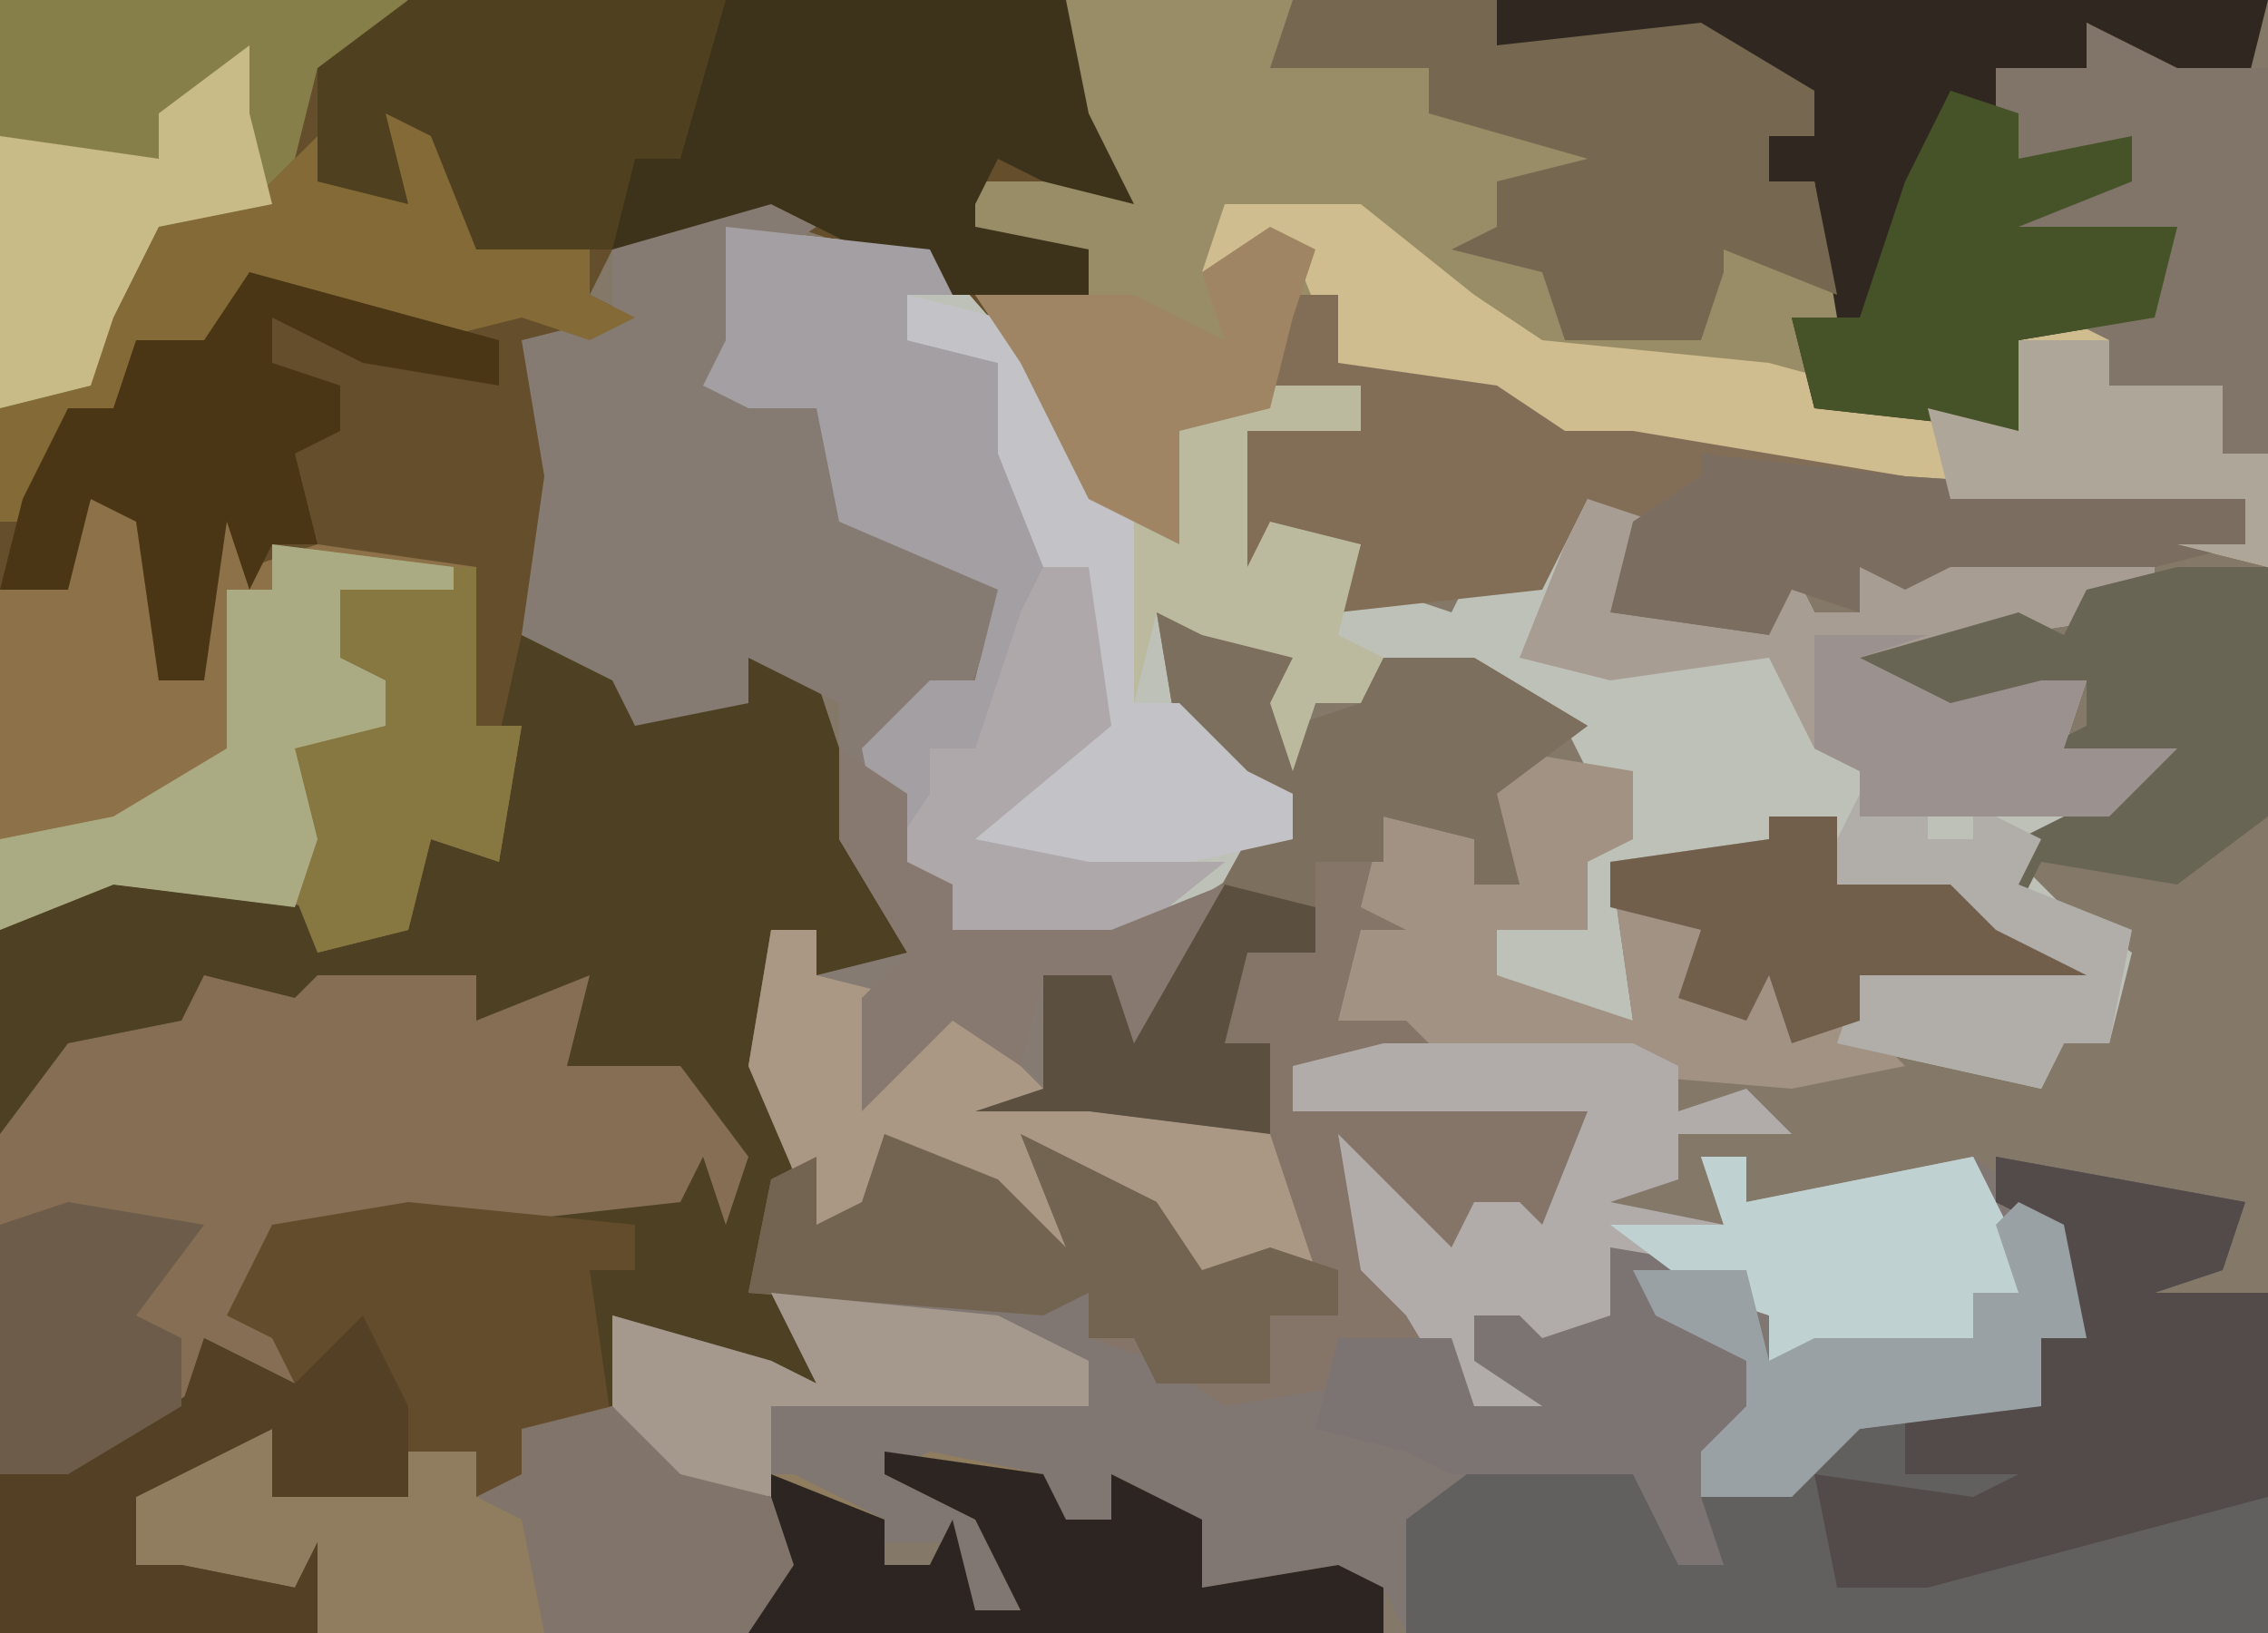 <?xml version="1.0" encoding="UTF-8"?>
<svg version="1.1" xmlns="http://www.w3.org/2000/svg" width="100" height="72">
<path d="M0,0 L100,0 L100,72 L0,72 Z " fill="#847969" transform="translate(0,0)"/>
<path d="M0,0 L100,0 L99,4 L95,3 L92,1 L93,4 L88,3 L89,7 L94,6 L94,8 L89,10 L96,10 L95,14 L89,15 L89,19 L80,18 L78,17 L68,16 L60,10 L54,9 L55,11 L58,11 L59,16 L66,17 L69,19 L72,19 L84,21 L99,22 L99,24 L95,25 L86,25 L84,26 L82,25 L82,27 L79,26 L78,28 L71,27 L72,23 L70,22 L68,26 L59,27 L60,24 L55,25 L55,19 L60,19 L60,17 L52,18 L52,24 L48,22 L45,16 L41,12 L32,9 L27,11 L26,13 L28,14 L24,17 L25,25 L24,28 L29,29 L29,31 L33,31 L33,29 L36,30 L39,39 L41,43 L36,43 L36,41 L34,41 L34,47 L35,52 L34,57 L36,61 L27,58 L30,65 L35,65 L39,67 L39,69 L41,69 L42,67 L43,71 L45,71 L43,67 L39,65 L41,64 L46,65 L47,67 L49,67 L49,65 L53,67 L53,70 L59,69 L61,70 L61,72 L0,72 Z " fill="#644E2C" transform="translate(0,0)"/>
<path d="M0,0 L6,1 L6,3 L10,3 L10,1 L13,2 L16,11 L18,15 L13,15 L13,13 L11,13 L11,19 L12,24 L11,29 L13,33 L4,30 L7,37 L12,37 L16,39 L16,41 L18,41 L19,39 L20,43 L22,43 L20,39 L16,37 L18,36 L23,37 L24,39 L26,39 L26,37 L30,39 L30,42 L36,41 L38,42 L38,44 L-23,44 L-23,13 L-18,10 L-8,11 L-7,13 L-5,12 L-4,9 L-2,9 Z " fill="#4D4023" transform="translate(23,28)"/>
<path d="M0,0 L53,0 L52,4 L48,3 L45,1 L46,4 L41,3 L42,7 L47,6 L47,8 L42,10 L49,10 L48,14 L42,15 L42,19 L33,18 L31,17 L21,16 L13,10 L7,9 L8,11 L11,11 L12,16 L19,17 L22,19 L25,19 L37,21 L52,22 L52,24 L48,25 L39,25 L37,26 L35,25 L35,27 L32,26 L31,28 L24,27 L25,23 L23,22 L21,26 L12,27 L13,24 L8,25 L8,19 L13,19 L13,17 L5,18 L5,24 L1,22 L-2,16 L-4,13 L1,13 L1,11 L-4,11 L-8,8 L-6,8 L-5,6 L-4,8 L0,8 L2,8 L-1,4 Z " fill="#988D66" transform="translate(47,0)"/>
<path d="M0,0 L9,1 L16,9 L17,12 L19,12 L20,7 L28,7 L28,9 L23,9 L23,15 L24,13 L28,14 L29,16 L32,17 L33,15 L37,14 L38,12 L41,13 L39,17 L46,18 L47,15 L48,17 L50,17 L50,15 L54,14 L63,14 L63,17 L50,19 L54,21 L58,20 L60,20 L59,23 L64,23 L61,26 L57,28 L59,30 L62,32 L61,36 L59,36 L58,38 L49,36 L50,33 L56,32 L52,30 L48,29 L49,26 L44,29 L39,28 L40,35 L36,34 L34,33 L34,31 L37,30 L38,27 L40,27 L40,24 L38,24 L37,22 L28,19 L28,21 L26,21 L25,24 L24,21 L25,19 L21,18 L19,17 L21,23 L25,25 L25,27 L17,32 L10,31 L10,29 L7,28 L6,23 L9,20 L11,20 L12,16 L5,13 L4,8 L1,8 L-1,7 L0,5 L0,2 Z " fill="#BEC1B8" transform="translate(32,10)"/>
<path d="M0,0 L11,0 L13,1 L13,3 L16,2 L18,4 L13,4 L13,6 L10,7 L15,8 L14,5 L16,5 L16,7 L26,5 L30,8 L31,13 L29,13 L29,16 L21,17 L18,20 L14,20 L15,23 L13,23 L11,19 L5,19 L2,22 L1,26 L0,24 L-9,25 L-10,20 L-12,19 L-12,21 L-15,22 L-15,19 L-21,19 L-17,21 L-16,25 L-18,25 L-19,22 L-23,22 L-27,20 L-32,19 L-34,16 L-34,12 L-27,14 L-25,15 L-27,11 L-13,11 L-13,13 L-10,12 L-7,14 L-3,15 L-2,13 L2,14 L-1,10 L-2,4 L1,7 L3,9 L4,7 L6,7 L7,8 L9,3 L-4,3 L-4,1 Z " fill="#807773" transform="translate(61,46)"/>
<path d="M0,0 L4,2 L1,4 L2,8 L1,9 L5,10 L6,15 L13,17 L10,24 L8,26 L8,30 L10,31 L10,33 L17,33 L22,31 L19,39 L17,38 L17,35 L14,35 L14,40 L21,41 L24,42 L26,48 L20,49 L19,45 L15,43 L13,42 L15,47 L10,47 L12,45 L7,42 L6,46 L4,46 L1,39 L2,33 L4,33 L4,35 L8,34 L5,29 L5,23 L1,21 L1,23 L-4,24 L-5,22 L-9,20 L-8,13 L-9,7 L-5,6 L-5,2 Z " fill="#857B72" transform="translate(32,8)"/>
<path d="M0,0 L6,2 L6,5 L9,4 L9,2 L14,2 L19,5 L15,8 L16,12 L14,12 L14,10 L10,9 L9,13 L13,13 L13,15 L9,15 L9,17 L13,17 L13,19 L10,19 L9,21 L6,20 L6,22 L19,21 L21,23 L19,23 L18,26 L19,27 L16,29 L14,27 L13,30 L10,26 L11,30 L12,33 L9,34 L3,35 L0,33 L-3,32 L-3,30 L-5,31 L-18,30 L-17,25 L-15,24 L-15,27 L-13,26 L-12,23 L-7,25 L-4,28 L-6,23 L-2,25 L0,26 L2,29 L6,28 L6,26 L3,25 L5,25 L5,23 L-3,22 L-8,22 L-5,21 L-5,16 L-2,16 L-1,19 L4,10 L6,10 L6,8 L1,6 Z " fill="#857568" transform="translate(51,27)"/>
<path d="M0,0 L11,2 L10,5 L7,6 L10,6 L12,6 L12,21 L-26,21 L-26,16 L-22,13 L-16,13 L-14,15 L-14,18 L-13,15 L-8,12 L-8,11 L2,11 L2,8 L4,8 L2,3 L0,2 Z " fill="#62605E" transform="translate(88,51)"/>
<path d="M0,0 L4,1 L5,0 L12,0 L12,2 L17,0 L16,4 L21,4 L24,8 L23,11 L22,8 L21,10 L12,11 L5,12 L3,11 L2,15 L5,16 L4,19 L0,18 L-3,20 L-6,22 L-9,22 L-9,7 L-6,3 L-1,2 Z " fill="#856E54" transform="translate(9,43)"/>
<path d="M0,0 L2,1 L2,7 L5,6 L12,7 L12,14 L14,14 L13,20 L10,19 L9,23 L5,24 L5,22 L-4,21 L-9,23 L-9,8 L-6,7 L-5,4 L-2,5 L-2,12 L0,12 Z " fill="#8D7149" transform="translate(9,18)"/>
<path d="M0,0 L4,2 L8,2 L8,24 L4,23 L7,23 L7,21 L-8,21 L-20,19 L-22,19 L-31,16 L-33,15 L-35,10 L-39,11 L-38,8 L-32,8 L-27,12 L-24,14 L-14,15 L-3,18 L-3,14 L3,12 L4,9 L-4,10 L-2,7 L2,7 L2,5 L-4,7 L-4,2 L0,2 Z " fill="#CFBC8F" transform="translate(92,1)"/>
<path d="M0,0 L3,3 L8,3 L12,5 L12,7 L14,7 L15,5 L16,9 L18,9 L16,5 L12,3 L14,2 L19,3 L20,5 L22,5 L22,3 L26,5 L26,8 L32,7 L34,8 L34,10 L-13,10 L-14,8 L-20,8 L-24,9 L-23,7 L-21,7 L-22,3 L-18,1 L-15,1 L-15,4 L-11,3 L-9,4 L-9,2 L-6,2 L-6,4 L-4,3 L-4,1 Z " fill="#907C5E" transform="translate(27,62)"/>
<path d="M0,0 L29,0 L30,5 L32,9 L28,8 L26,7 L25,9 L25,10 L30,11 L30,13 L24,13 L16,9 L9,11 L3,11 L1,6 L-1,5 L0,9 L-4,8 L-4,3 Z " fill="#3D321A" transform="translate(18,0)"/>
<path d="M0,0 L34,0 L33,4 L29,3 L26,1 L27,4 L22,3 L23,7 L28,6 L28,8 L23,10 L30,10 L29,14 L23,15 L23,19 L14,18 L13,14 L15,14 L14,8 L12,8 L12,6 L14,6 L14,4 L7,2 L0,2 Z " fill="#302820" transform="translate(66,0)"/>
<path d="M0,0 L4,0 L4,3 L11,4 L14,6 L17,6 L29,8 L44,9 L44,11 L40,12 L31,12 L29,13 L27,12 L27,14 L24,13 L23,15 L16,14 L17,10 L15,9 L13,13 L4,14 L5,11 L0,12 L0,6 L5,6 L5,4 L0,4 Z " fill="#826D57" transform="translate(55,13)"/>
<path d="M0,0 L10,1 L10,3 L8,3 L9,10 L5,10 L5,12 L7,13 L3,13 L3,11 L0,11 L0,13 L-6,13 L-6,10 L-12,13 L-12,16 L-10,16 L-5,17 L-4,15 L-4,19 L-18,19 L-18,12 L-12,9 L-10,9 L-9,6 L-5,8 L-6,6 L-8,5 L-6,1 Z " fill="#624C2C" transform="translate(18,53)"/>
<path d="M0,0 L9,1 L10,3 L8,3 L8,5 L12,6 L14,11 L14,15 L16,15 L17,22 L11,27 L16,28 L22,28 L17,32 L10,31 L10,29 L7,28 L6,23 L9,20 L11,20 L12,16 L5,13 L4,8 L1,8 L-1,7 L0,5 L0,2 Z " fill="#A49FA2" transform="translate(32,10)"/>
<path d="M0,0 L6,1 L6,4 L4,5 L4,8 L0,8 L0,10 L6,12 L5,5 L12,4 L15,3 L15,6 L20,6 L22,8 L26,10 L16,10 L16,12 L18,14 L13,15 L1,14 L-2,14 L-4,12 L-7,12 L-6,8 L-4,8 L-6,7 L-5,3 L-1,4 L-1,6 L1,6 L-1,1 Z " fill="#A29284" transform="translate(66,33)"/>
<path d="M0,0 L11,0 L13,1 L13,3 L16,2 L18,4 L13,4 L13,6 L10,7 L15,8 L14,5 L16,5 L16,7 L26,5 L28,9 L28,11 L26,11 L26,13 L17,14 L17,12 L14,11 L10,9 L11,14 L6,14 L6,12 L4,12 L7,15 L9,17 L4,17 L1,12 L-1,10 L-2,4 L1,7 L3,9 L4,7 L6,7 L7,8 L9,3 L-4,3 L-4,1 Z " fill="#B1ACA9" transform="translate(61,46)"/>
<path d="M0,0 L9,0 L9,2 L18,1 L23,4 L23,6 L21,6 L21,8 L23,8 L24,13 L19,11 L19,12 L18,15 L12,15 L11,12 L7,11 L9,10 L9,8 L13,7 L6,5 L6,3 L-1,3 Z " fill="#766750" transform="translate(57,0)"/>
<path d="M0,0 L6,2 L6,5 L9,4 L9,2 L14,2 L19,5 L15,8 L16,12 L14,12 L14,10 L10,9 L10,11 L7,11 L7,15 L4,15 L3,19 L5,19 L5,23 L-3,22 L-8,22 L-5,21 L-5,16 L-2,16 L-1,19 L4,10 L6,10 L6,8 L1,6 Z " fill="#7D6F5E" transform="translate(51,27)"/>
<path d="M0,0 L2,1 L3,6 L1,6 L1,9 L-7,10 L-10,13 L-14,13 L-13,16 L-15,16 L-17,12 L-25,12 L-27,11 L-31,10 L-30,6 L-25,6 L-24,9 L-21,9 L-24,7 L-24,5 L-22,5 L-21,6 L-18,5 L-18,2 L-12,3 L-11,7 L-9,6 L-2,6 L-2,4 L0,4 L-1,1 Z " fill="#7C7473" transform="translate(89,53)"/>
<path d="M0,0 L18,0 L16,3 L14,3 L13,7 L10,10 L7,11 L4,17 L0,18 Z " fill="#877F4A" transform="translate(0,0)"/>
<path d="M0,0 L3,1 L1,5 L8,6 L9,3 L10,5 L12,5 L12,3 L16,2 L25,2 L25,5 L12,7 L16,9 L20,8 L22,8 L21,11 L26,11 L23,14 L18,14 L14,14 L12,14 L12,12 L10,11 L8,7 L1,8 L-3,7 L-1,2 Z " fill="#A89D93" transform="translate(70,22)"/>
<path d="M0,0 L11,2 L10,5 L7,6 L10,6 L12,6 L12,15 L-3,19 L-7,19 L-8,14 L-1,15 L1,14 L-4,14 L-4,11 L2,11 L2,8 L4,8 L2,3 L0,2 Z " fill="#534B49" transform="translate(88,51)"/>
<path d="M0,0 L2,0 L2,2 L6,3 L6,4 L9,2 L9,4 L12,7 L19,8 L22,9 L24,15 L18,16 L17,12 L13,10 L11,9 L13,14 L8,14 L10,12 L5,9 L4,13 L2,13 L-1,6 Z " fill="#AA9885" transform="translate(34,41)"/>
<path d="M0,0 L3,1 L3,3 L5,4 L4,6 L9,6 L9,8 L11,9 L9,10 L6,9 L2,10 L-6,8 L-8,11 L-11,11 L-12,13 L-14,13 L-16,18 L-17,18 L-17,13 L-13,12 L-12,8 L-10,4 L-6,4 L-3,1 L0,2 Z " fill="#836A36" transform="translate(17,5)"/>
<path d="M0,0 L14,0 L12,7 L10,7 L9,11 L3,11 L1,6 L-1,5 L0,9 L-4,8 L-4,3 Z " fill="#4F4120" transform="translate(18,0)"/>
<path d="M0,0 L4,0 L4,11 L0,14 L-6,13 L-7,15 L-9,13 L-1,9 L-6,8 L-4,7 L-4,5 L-10,7 L-14,6 L-14,4 L-7,2 L-5,3 L-4,1 Z " fill="#696554" transform="translate(96,25)"/>
<path d="M0,0 L5,2 L8,5 L6,0 L10,2 L12,3 L14,6 L17,5 L20,6 L20,8 L17,8 L17,11 L12,11 L11,9 L9,9 L9,7 L7,8 L-6,7 L-5,2 L-3,1 L-3,4 L-1,3 Z " fill="#726450" transform="translate(39,50)"/>
<path d="M0,0 L4,2 L8,2 L8,19 L6,19 L6,16 L1,16 L1,14 L-1,13 L3,12 L4,9 L-4,10 L-2,7 L2,7 L2,5 L-4,7 L-4,2 L0,2 Z " fill="#817469" transform="translate(92,1)"/>
<path d="M0,0 L11,3 L11,5 L5,4 L1,2 L1,4 L4,5 L4,7 L2,8 L3,12 L1,12 L0,14 L-1,11 L-2,18 L-4,18 L-5,11 L-7,10 L-8,14 L-11,14 L-10,10 L-8,6 L-6,6 L-5,3 L-2,3 Z " fill="#4A3515" transform="translate(11,12)"/>
<path d="M0,0 L7,1 L8,3 L10,3 L10,1 L14,3 L14,6 L20,5 L22,6 L22,8 L-6,8 L-5,1 L0,3 L0,5 L2,5 L3,3 L4,7 L6,7 L4,3 L0,1 Z " fill="#2C2521" transform="translate(39,64)"/>
<path d="M0,0 L4,1 L8,6 L10,10 L10,18 L12,18 L15,21 L17,22 L17,24 L8,26 L2,25 L7,18 L8,15 L8,12 L6,12 L4,7 L4,3 L0,2 Z " fill="#C3C2C7" transform="translate(40,13)"/>
<path d="M0,0 L2,4 L2,8 L-4,8 L-4,5 L-10,8 L-10,11 L-8,11 L-3,12 L-2,10 L-2,14 L-16,14 L-16,7 L-10,4 L-8,4 L-7,1 L-3,3 Z " fill="#534025" transform="translate(16,58)"/>
<path d="M0,0 L3,1 L3,3 L8,2 L8,4 L3,6 L10,6 L9,10 L3,11 L3,15 L-6,14 L-7,10 L-4,10 L-2,4 Z " fill="#465228" transform="translate(86,4)"/>
<path d="M0,0 L1,0 L1,7 L3,7 L2,13 L-1,12 L-2,16 L-6,17 L-8,12 L-7,7 L-3,7 L-3,5 L-6,4 L-5,1 Z " fill="#877842" transform="translate(20,25)"/>
<path d="M0,0 L9,1 L24,2 L24,4 L20,5 L11,5 L9,6 L7,5 L7,7 L4,6 L3,8 L-4,7 L-3,3 L0,1 Z " fill="#7B6E61" transform="translate(75,20)"/>
<path d="M0,0 L10,1 L14,3 L14,5 L0,5 L0,9 L-5,8 L-7,5 L-7,1 L0,3 L2,4 Z " fill="#A5998D" transform="translate(34,57)"/>
<path d="M0,0 L2,0 L2,2 L12,0 L14,4 L14,6 L12,6 L12,8 L3,9 L3,7 L0,6 L-4,3 L1,3 Z " fill="#C0D1D1" transform="translate(75,51)"/>
<path d="M0,0 L8,1 L8,2 L3,2 L3,5 L5,6 L5,8 L1,9 L2,13 L1,16 L-7,15 L-12,17 L-12,13 L-7,12 L-2,9 L-2,2 L0,2 Z " fill="#ABAB83" transform="translate(12,24)"/>
<path d="M0,0 L8,0 L8,2 L3,2 L3,8 L4,6 L8,7 L7,11 L9,12 L8,14 L6,14 L5,17 L4,14 L5,12 L1,11 L-1,10 L-2,14 L-2,6 L-1,2 Z " fill="#BBB99E" transform="translate(52,17)"/>
<path d="M0,0 L3,3 L7,4 L8,7 L6,10 L-3,10 L-4,5 L-6,4 L-4,3 L-4,1 Z " fill="#81756B" transform="translate(27,62)"/>
<path d="M0,0 L1,2 L3,3 L2,5 L7,7 L6,12 L4,12 L3,14 L-6,12 L-5,9 L1,8 L-3,6 L-7,5 L-5,1 L-2,1 L-2,3 L0,3 Z " fill="#B1AEA9" transform="translate(87,34)"/>
<path d="M0,0 L3,0 L3,3 L8,3 L10,5 L14,7 L4,7 L4,9 L1,10 L0,7 L-1,9 L-4,8 L-3,5 L-7,4 L-7,2 L0,1 Z " fill="#715E4B" transform="translate(78,36)"/>
<path d="M0,0 L2,1 L3,6 L1,6 L1,9 L-7,10 L-10,13 L-14,13 L-14,11 L-12,9 L-12,7 L-16,5 L-17,3 L-12,3 L-11,7 L-9,6 L-2,6 L-2,4 L0,4 L-1,1 Z " fill="#9AA1A5" transform="translate(89,53)"/>
<path d="M0,0 L2,0 L3,7 L-3,12 L2,13 L8,13 L3,17 L-4,16 L-4,14 L-7,13 L-5,10 L-5,8 L-3,8 L-1,2 Z " fill="#AEA8AB" transform="translate(46,25)"/>
<path d="M0,0 L0,3 L1,7 L-4,8 L-6,12 L-7,15 L-11,16 L-11,4 L-4,5 L-4,3 Z " fill="#C8BB87" transform="translate(11,2)"/>
<path d="M0,0 L4,0 L4,2 L9,2 L9,5 L11,5 L11,10 L7,9 L10,9 L10,7 L-3,7 L-4,3 L0,4 Z " fill="#AEA698" transform="translate(89,15)"/>
<path d="M0,0 L2,1 L1,4 L0,8 L-4,9 L-4,14 L-8,12 L-11,6 L-13,3 L-6,3 L-2,5 L-3,2 Z " fill="#9F8564" transform="translate(56,10)"/>
<path d="M0,0 L5,0 L2,1 L6,3 L10,2 L12,2 L11,5 L16,5 L13,8 L8,8 L4,8 L2,8 L2,6 L0,5 L0,2 Z " fill="#9B918E" transform="translate(80,28)"/>
<path d="M0,0 L6,1 L3,5 L5,6 L5,9 L0,12 L-3,12 L-3,1 Z " fill="#6D5C4A" transform="translate(3,53)"/>
<path d="M0,0 L3,2 L3,5 L5,6 L5,8 L12,8 L17,6 L14,14 L12,13 L12,10 L9,10 L8,14 L5,12 L1,16 L1,11 L3,9 L0,4 Z " fill="#877970" transform="translate(37,33)"/>
<path d="M0,0 L4,1 L4,3 L1,3 L0,7 L2,7 L2,11 L-6,10 L-11,10 L-8,9 L-8,4 L-5,4 L-4,7 Z " fill="#5B5040" transform="translate(54,39)"/>
</svg>
